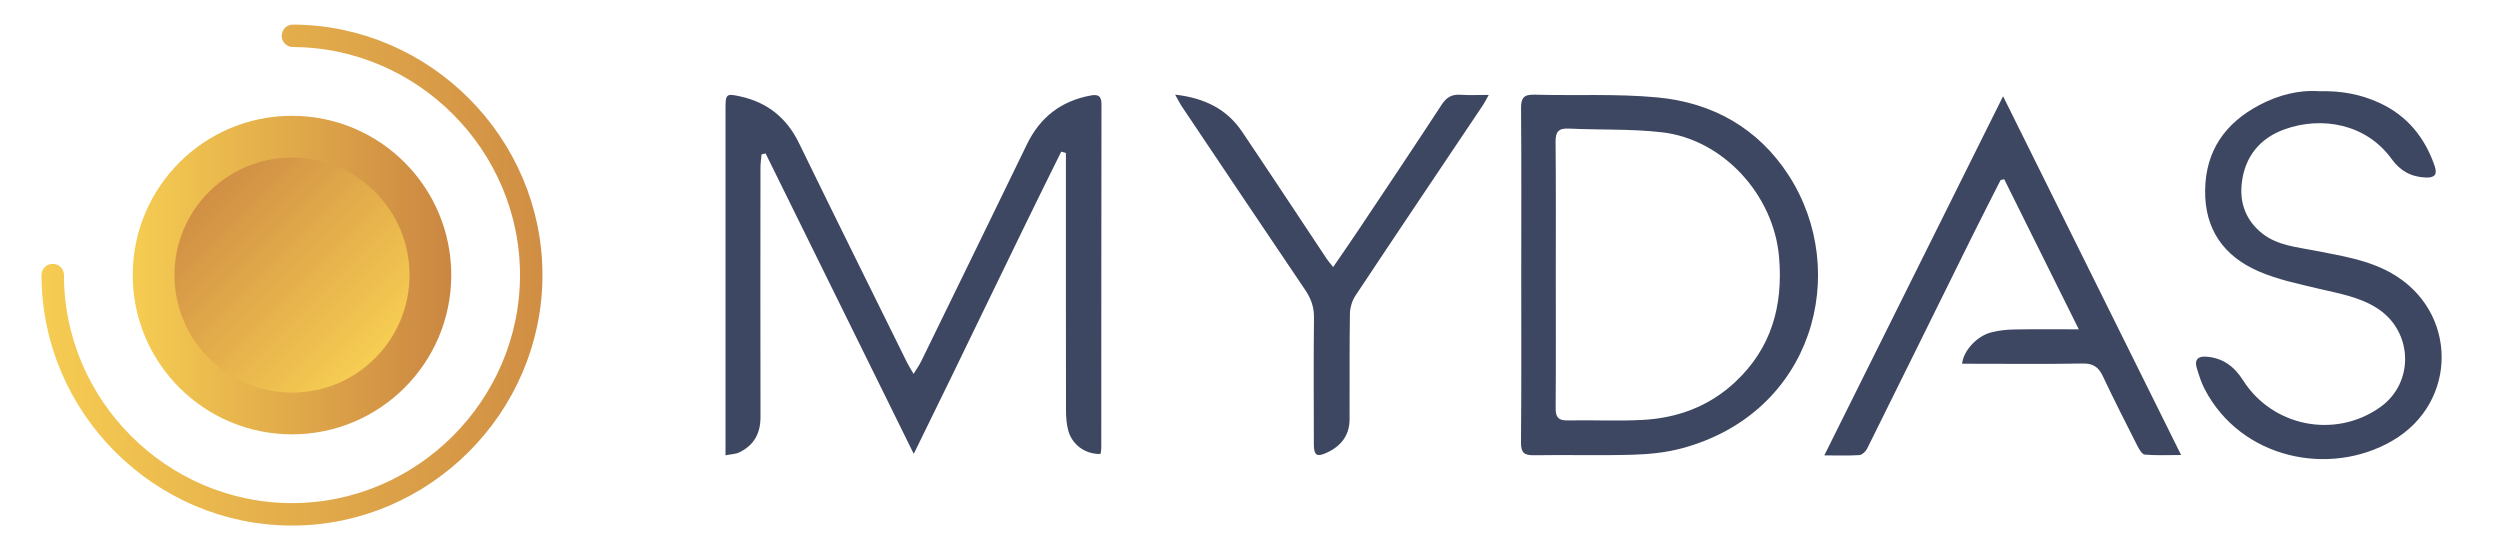 <?xml version="1.0" encoding="utf-8"?>
<!-- Generator: Adobe Illustrator 26.3.0, SVG Export Plug-In . SVG Version: 6.00 Build 0)  -->
<svg version="1.1" id="Layer_1" xmlns="http://www.w3.org/2000/svg" xmlns:xlink="http://www.w3.org/1999/xlink" x="0px" y="0px"
	 viewBox="0 0 890.67 195.33" style="enable-background:new 0 0 890.67 195.33;" xml:space="preserve">
<style type="text/css">
	.st0{fill:url(#SVGID_1_);}
	.st1{fill:url(#SVGID_00000084516404514807693130000014619205129219691400_);}
	
		.st2{fill:none;stroke:url(#SVGID_00000162337136787836613360000017466149679603592100_);stroke-width:8;stroke-linecap:round;stroke-miterlimit:10;}
	.st3{fill:#3E4761;}
</style>
<g>
	<g>
		<g>
			<linearGradient id="SVGID_1_" gradientUnits="userSpaceOnUse" x1="46.504" y1="98" x2="159.982" y2="98">
				<stop  offset="0" style="stop-color:#F6CD52"/>
				<stop  offset="1" style="stop-color:#CB8742"/>
			</linearGradient>
			<circle class="st0" cx="104.03" cy="98" r="56.74"/>
			
				<linearGradient id="SVGID_00000061431996556894600870000016065371989889403307_" gradientUnits="userSpaceOnUse" x1="252.898" y1="-31.76" x2="336.637" y2="-31.76" gradientTransform="matrix(0.707 0.707 -0.707 0.707 -127.826 -88.936)">
				<stop  offset="0" style="stop-color:#D08E44"/>
				<stop  offset="1" style="stop-color:#F6CC52"/>
			</linearGradient>
			<circle style="fill:url(#SVGID_00000061431996556894600870000016065371989889403307_);" cx="104.03" cy="98" r="41.87"/>
		</g>
		
			<linearGradient id="SVGID_00000132797322912662983330000004926200563104308650_" gradientUnits="userSpaceOnUse" x1="536.645" y1="-164.678" x2="536.645" y2="13.8" gradientTransform="matrix(6.123234e-17 1 -1 6.123234e-17 28.587 -438.645)">
			<stop  offset="0" style="stop-color:#D08E44"/>
			<stop  offset="1" style="stop-color:#F6CC52"/>
		</linearGradient>
		
			<path style="fill:none;stroke:url(#SVGID_00000132797322912662983330000004926200563104308650_);stroke-width:8;stroke-linecap:round;stroke-miterlimit:10;" d="
			M104.36,12.76c46.63,0.18,84.9,38.61,84.9,85.24c0,46.76-38.48,85.24-85.24,85.24S18.79,144.76,18.79,98"/>
	</g>
	<g>
		<path class="st3" d="M392.09,161.73c-5.44,0.18-10.22-3.33-11.54-8.48c-0.57-2.24-0.77-4.64-0.77-6.96
			c-0.05-28.96-0.03-57.93-0.03-86.89c0-1.63,0-3.27,0-4.9c-0.56-0.16-1.11-0.31-1.67-0.47c-17.64,35.48-34.6,71.3-52.54,107.67
			c-17.82-36.13-35.3-71.59-52.79-107.05c-0.48,0.12-0.96,0.25-1.44,0.37c-0.13,1.58-0.38,3.16-0.38,4.73
			c-0.02,29.62-0.06,59.23,0.01,88.85c0.01,5.83-2.35,10.06-7.56,12.57c-1.29,0.62-2.87,0.63-4.9,1.04c0-2.05,0-3.45,0-4.86
			c0-39.53,0-79.06,0-118.6c0-5.26,0.22-5.51,5.29-4.39c9.65,2.13,16.52,7.65,20.89,16.63c12.73,26.13,25.66,52.17,38.53,78.24
			c0.55,1.11,1.23,2.15,2.29,3.98c1.21-1.98,2.08-3.19,2.72-4.51c12.58-25.76,25.18-51.53,37.69-77.33
			c4.67-9.63,12.16-15.38,22.65-17.34c2.56-0.48,3.88,0.02,3.88,3.05c-0.07,40.84-0.05,81.67-0.07,122.51
			C392.36,160.23,392.21,160.87,392.09,161.73z"/>
		<path class="st3" d="M541.97,97.75c0.01-19.69,0.09-39.39-0.07-59.08c-0.03-3.65,0.85-5.05,4.75-4.94
			c14.59,0.41,29.27-0.39,43.76,0.97c19.61,1.83,35.91,10.88,46.81,27.72c22.2,34.28,9.01,84.74-38.13,97.33
			c-5.59,1.49-11.54,2.09-17.34,2.26c-11.73,0.34-23.47-0.02-35.21,0.18c-3.53,0.06-4.69-0.89-4.66-4.56
			C542.06,137.66,541.97,117.7,541.97,97.75z M554.28,97.79c0,15.91,0.07,31.82-0.05,47.72c-0.02,3.23,1.06,4.33,4.29,4.27
			c8.86-0.18,17.75,0.29,26.59-0.17c12.44-0.65,23.71-4.78,32.97-13.4c13.03-12.11,17.24-27.26,15.74-44.67
			c-1.9-22.03-19.83-41.89-41.73-44.41c-10.95-1.26-22.1-0.8-33.15-1.32c-3.59-0.17-4.77,1.04-4.74,4.64
			C554.36,66.23,554.28,82.01,554.28,97.79z"/>
		<path class="st3" d="M826.19,32.5c7.82-0.22,14.8,1.07,21.45,4.12c9.97,4.58,16.26,12.34,19.77,22.57
			c1.02,2.99-0.04,4.15-3.06,4.06c-5.19-0.15-9.23-2.34-12.25-6.55c-9.01-12.54-24.88-15.43-38.23-10.61
			c-8.76,3.17-14.13,9.74-15.2,19.16c-0.82,7.2,1.56,13.43,7.37,17.98c5.47,4.28,12.25,4.78,18.76,6.07
			c9.32,1.85,18.79,3.24,27.24,8.04c23.63,13.43,23.86,45.99,0.27,59.69c-22.42,13.03-53.95,6.43-66.86-18.41
			c-1.25-2.4-2.07-5.06-2.85-7.67c-0.77-2.59,0.3-4.04,3.14-3.89c6,0.31,10.23,3.43,13.34,8.35c10.51,16.63,32.89,21.04,48.93,9.64
			c12.24-8.69,11.67-26.94-0.95-35.13c-6.44-4.18-13.73-5.33-20.95-7.06c-7.3-1.74-14.81-3.28-21.63-6.28
			c-12.21-5.37-19.05-14.87-18.86-28.82c0.19-14.15,7.18-23.88,19.26-30.31C811.66,33.87,818.95,31.98,826.19,32.5z"/>
		<path class="st3" d="M713.63,34.29c21.36,43.05,42.18,85,63.43,127.82c-4.83,0-8.9,0.2-12.93-0.15c-0.97-0.08-2.01-1.86-2.62-3.06
			c-4.19-8.25-8.38-16.51-12.33-24.87c-1.52-3.22-3.42-4.59-7.16-4.52c-12.91,0.24-25.83,0.09-38.74,0.09c-1.4,0-2.8,0-4.24,0
			c0.42-4.64,5.33-9.93,10.42-11.2c2.62-0.66,5.39-0.97,8.1-1.02c7.27-0.14,14.54-0.05,23.05-0.05
			c-9.15-18.42-17.86-35.95-26.58-53.49c-0.43,0.1-0.85,0.21-1.28,0.31c-3.39,6.7-6.83,13.38-10.16,20.11
			c-12.48,25.22-24.91,50.48-37.44,75.68c-0.49,0.98-1.78,2.13-2.76,2.2c-3.87,0.25-7.76,0.1-12.45,0.1
			C671.22,119.52,692.13,77.49,713.63,34.29z"/>
		<path class="st3" d="M418.66,33.71c10.6,1.23,18.45,5.18,23.88,13.24c10.12,15.03,20.08,30.16,30.12,45.25
			c0.55,0.83,1.22,1.57,2.3,2.95c3.14-4.6,6.03-8.72,8.82-12.91c9.99-14.96,20.01-29.91,29.85-44.96c1.72-2.63,3.63-3.73,6.7-3.52
			c3.07,0.21,6.17,0.05,10.07,0.05c-0.97,1.73-1.45,2.71-2.05,3.61c-15.17,22.63-30.39,45.22-45.46,67.92
			c-1.21,1.82-1.92,4.32-1.96,6.52c-0.19,12.52-0.07,25.05-0.12,37.57c-0.02,5.73-3.12,9.54-8.1,11.84
			c-3.63,1.68-4.62,0.95-4.63-3.12c-0.03-15-0.11-30.01,0.05-45.01c0.04-3.74-1.06-6.78-3.1-9.8
			c-14.75-21.82-29.41-43.7-44.08-65.57C420.31,36.8,419.82,35.76,418.66,33.71z"/>
	</g>
</g>
</svg>

